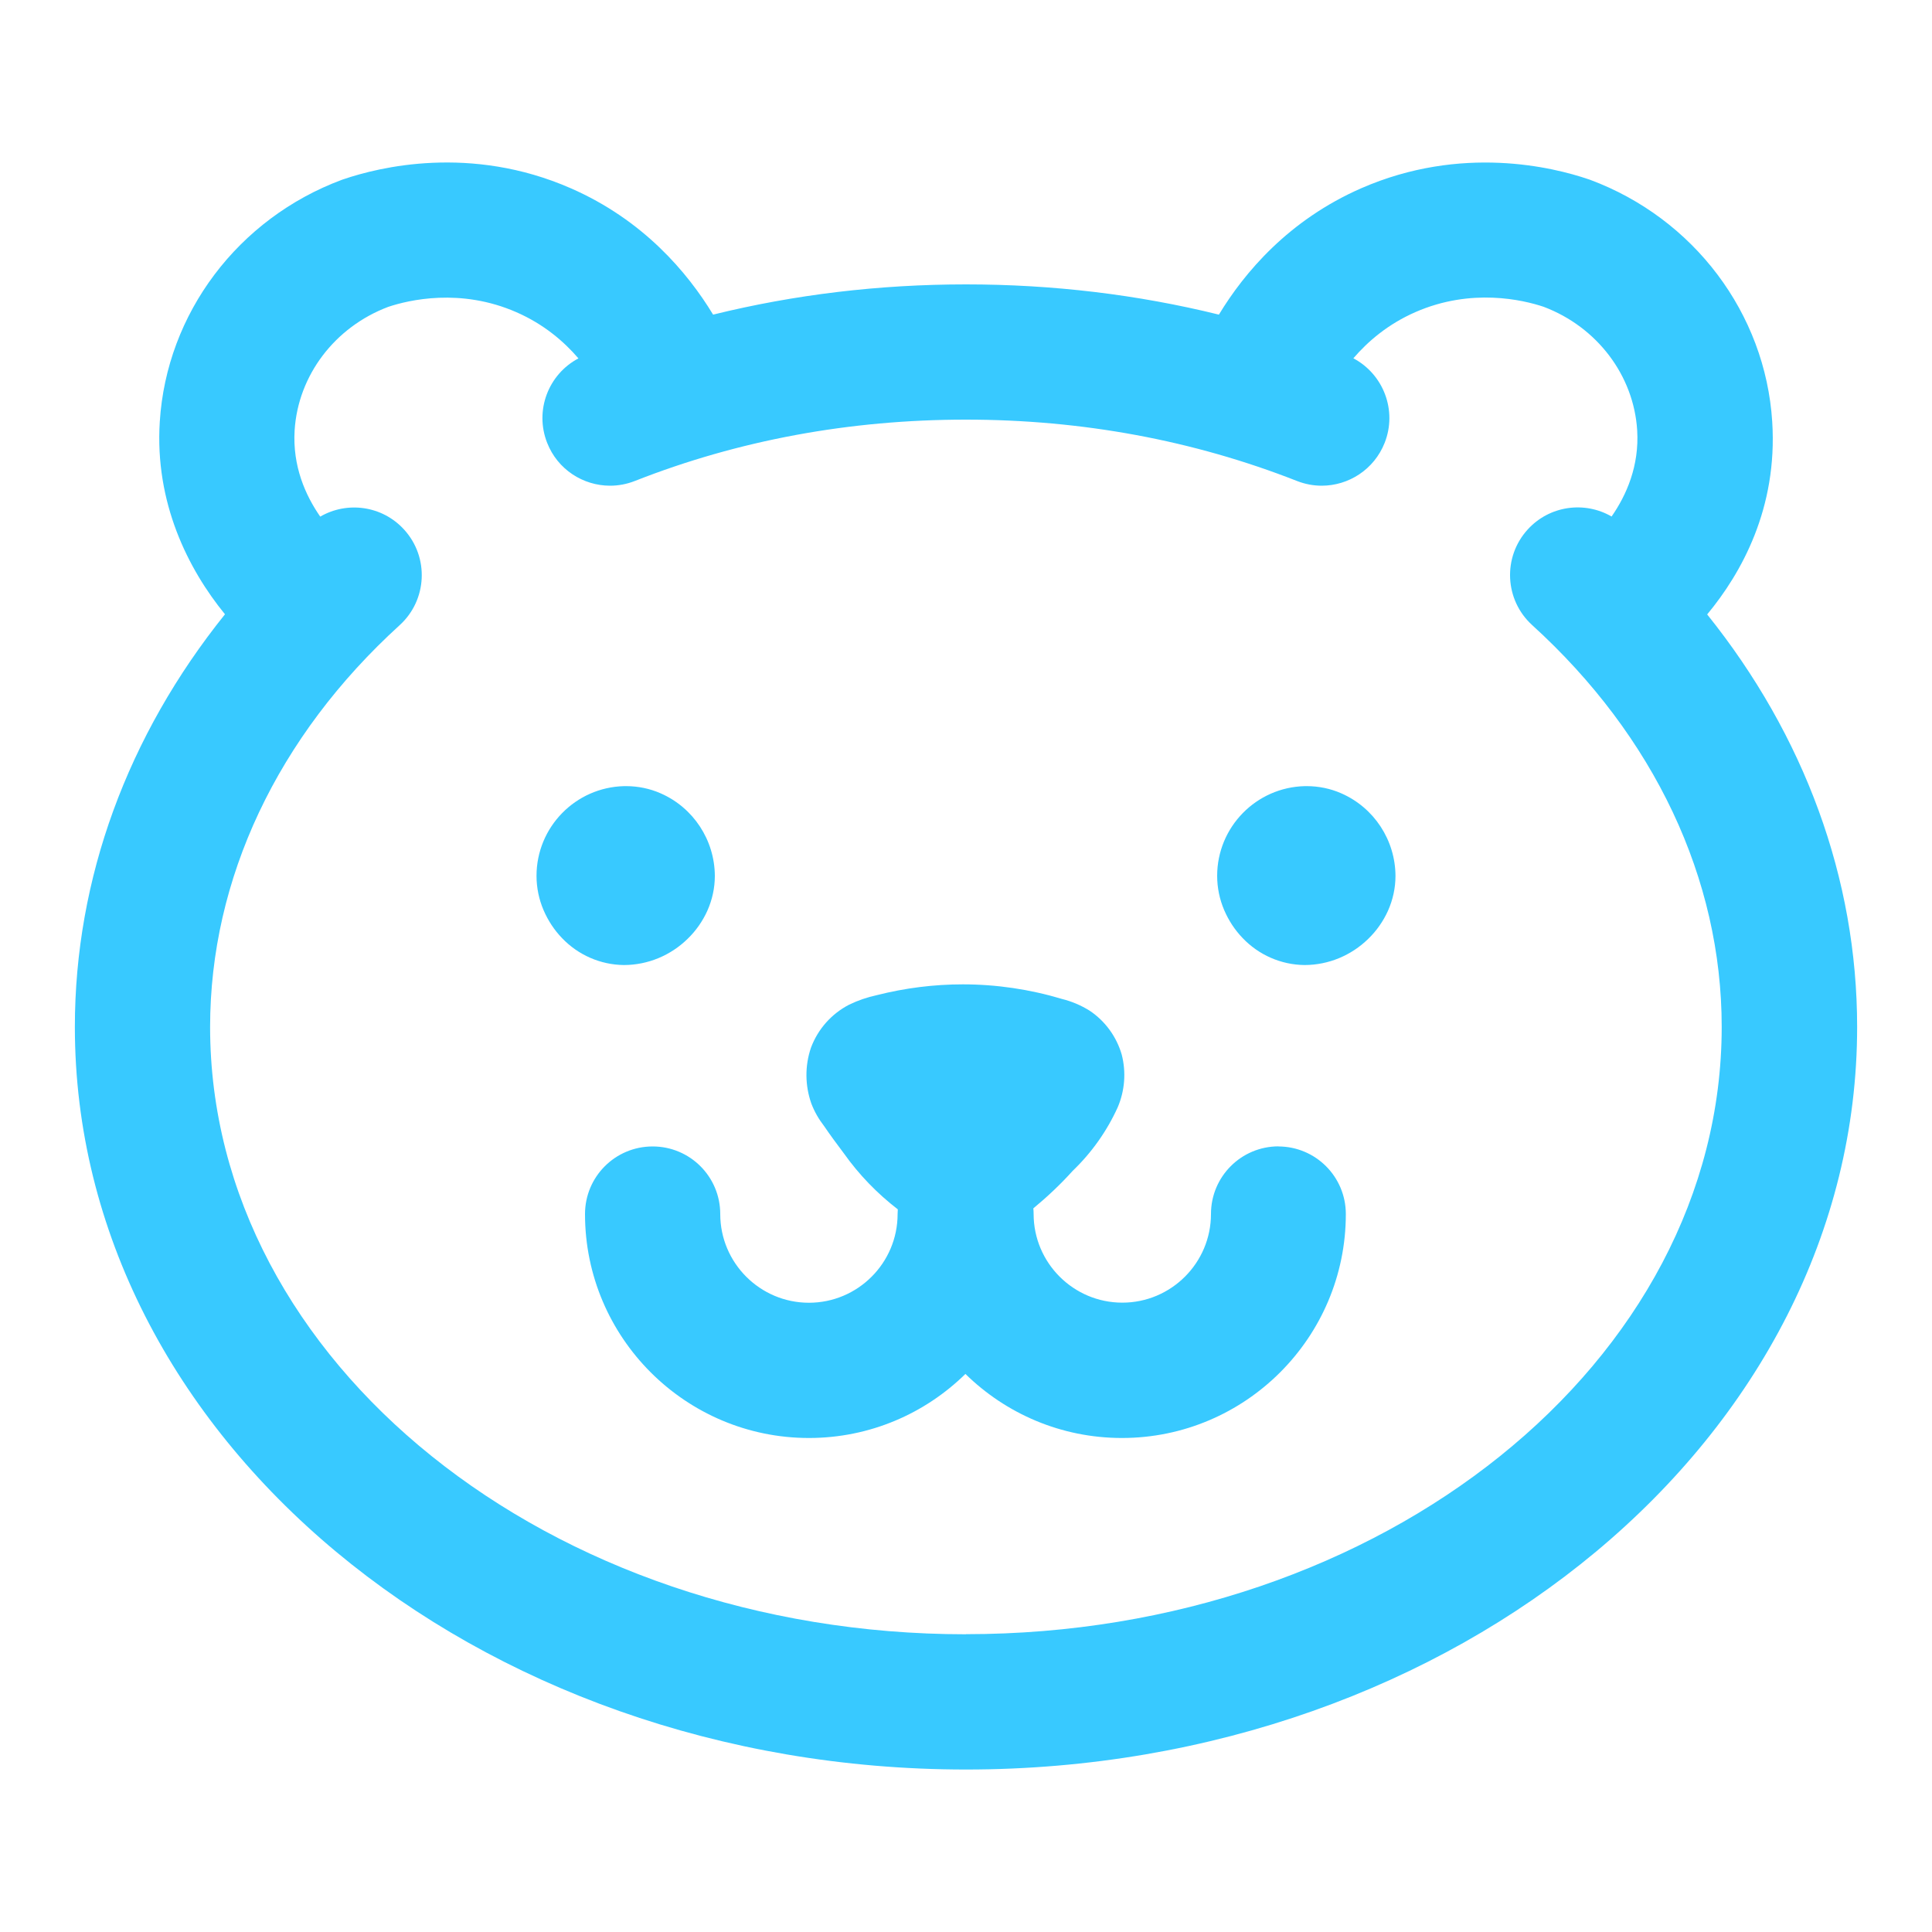 <?xml version="1.0" encoding="UTF-8"?> <svg xmlns="http://www.w3.org/2000/svg" id="Ebene_1" data-name="Ebene 1" viewBox="0 0 200 200"><defs><style> .cls-1 { fill: #38c9ff; } </style></defs><path class="cls-1" d="M176.73,63.6c3.54-4.27,7.3-10.99,6.73-19.94-.71-11.22-8.11-21.05-18.86-25.05l-.18-.06c-3.61-1.23-13.12-3.6-23.51.94-7.51,3.29-12.09,8.72-14.73,13.08-8.44-2.08-17.2-3.13-26.18-3.13s-17.74,1.05-26.18,3.13c-2.65-4.37-7.23-9.8-14.73-13.08-10.39-4.55-19.9-2.17-23.51-.94-.06.02-.12.04-.18.06-10.75,4-18.16,13.83-18.86,25.05-.53,8.37,2.92,15.24,6.75,19.93-10.09,12.56-15.54,27.36-15.54,42.72,0,42.39,41.38,76.87,92.25,76.87s92.25-34.48,92.25-76.87c0-15.35-5.45-30.15-15.52-42.7h0ZM100,169.18c-43.15,0-78.25-28.2-78.25-62.87,0-15.32,6.97-30.08,19.62-41.59,2.86-2.6,3.07-7.03.47-9.89-2.26-2.49-5.9-2.97-8.69-1.35-1.53-2.2-2.88-5.23-2.65-8.94.36-5.68,4.15-10.68,9.68-12.77,2.12-.71,7.48-1.99,13.28.55,2.81,1.23,4.89,3,6.42,4.78-3.11,1.64-4.56,5.39-3.24,8.74,1.08,2.76,3.72,4.44,6.52,4.44.85,0,1.72-.16,2.56-.49,10.72-4.22,22.25-6.35,34.27-6.35s23.55,2.14,34.27,6.35c.84.33,1.71.49,2.56.49,2.79,0,5.43-1.68,6.52-4.44,1.32-3.35-.13-7.1-3.24-8.75,1.53-1.78,3.61-3.55,6.42-4.78,5.8-2.54,11.16-1.26,13.28-.55,5.53,2.09,9.32,7.1,9.68,12.77.23,3.71-1.12,6.74-2.65,8.94-2.79-1.62-6.43-1.14-8.69,1.35-2.6,2.86-2.39,7.29.47,9.89,12.65,11.5,19.62,26.27,19.62,41.59,0,34.67-35.1,62.87-78.25,62.87h.02,0Z"></path><path class="cls-1" d="M132.36,118.67c-3.87,0-7,3.13-7,7,0,5.06-4.12,9.18-9.18,9.18s-9.18-4.12-9.18-9.18c0-.2-.01-.39-.03-.58,1.45-1.2,2.82-2.49,4.08-3.89,1.95-1.87,3.53-4.1,4.65-6.56.74-1.73.89-3.65.42-5.47-.54-1.86-1.72-3.48-3.33-4.55-.88-.55-1.85-.96-2.86-1.21-3.33-1-6.78-1.51-10.26-1.51-3,0-6,.38-8.91,1.12-.98.21-1.94.54-2.85.98-1.83.94-3.24,2.53-3.96,4.46-.64,1.88-.62,3.91.04,5.78.32.84.77,1.62,1.32,2.33h0c.61.9,1.35,1.9,2.05,2.83,1.56,2.2,3.45,4.15,5.58,5.79-.01.16-.02.33-.02.49,0,5.06-4.12,9.18-9.18,9.18s-9.18-4.12-9.18-9.18c0-3.87-3.13-7-7-7s-7,3.13-7,7c0,12.78,10.4,23.18,23.18,23.18,6.3,0,12.02-2.53,16.2-6.63,4.18,4.1,9.9,6.63,16.2,6.63,12.78,0,23.18-10.4,23.18-23.18,0-3.87-3.13-7-7-7h.04Z"></path><path class="cls-1" d="M64.57,99.9h.04c2.46-.01,4.81-.99,6.57-2.71.86-.83,1.55-1.82,2.04-2.9.51-1.14.78-2.37.78-3.62-.02-3.7-2.21-7.05-5.6-8.54-1.13-.5-2.36-.75-3.59-.75h-.18c-5.05.11-9.09,4.24-9.09,9.29,0,1.22.25,2.43.73,3.55.46,1.07,1.1,2.05,1.91,2.89h0c1.67,1.75,3.97,2.76,6.39,2.79Z"></path><path class="cls-1" d="M138.86,82.13c-1.13-.5-2.36-.75-3.59-.75h-.18c-5.05.11-9.09,4.24-9.09,9.29,0,1.22.25,2.43.73,3.55.46,1.07,1.1,2.05,1.91,2.89h0c1.67,1.75,3.97,2.76,6.39,2.79h.04c2.46-.01,4.81-.99,6.57-2.71.86-.83,1.55-1.82,2.04-2.9.51-1.14.78-2.37.78-3.62-.02-3.7-2.21-7.05-5.6-8.54Z"></path></svg> 